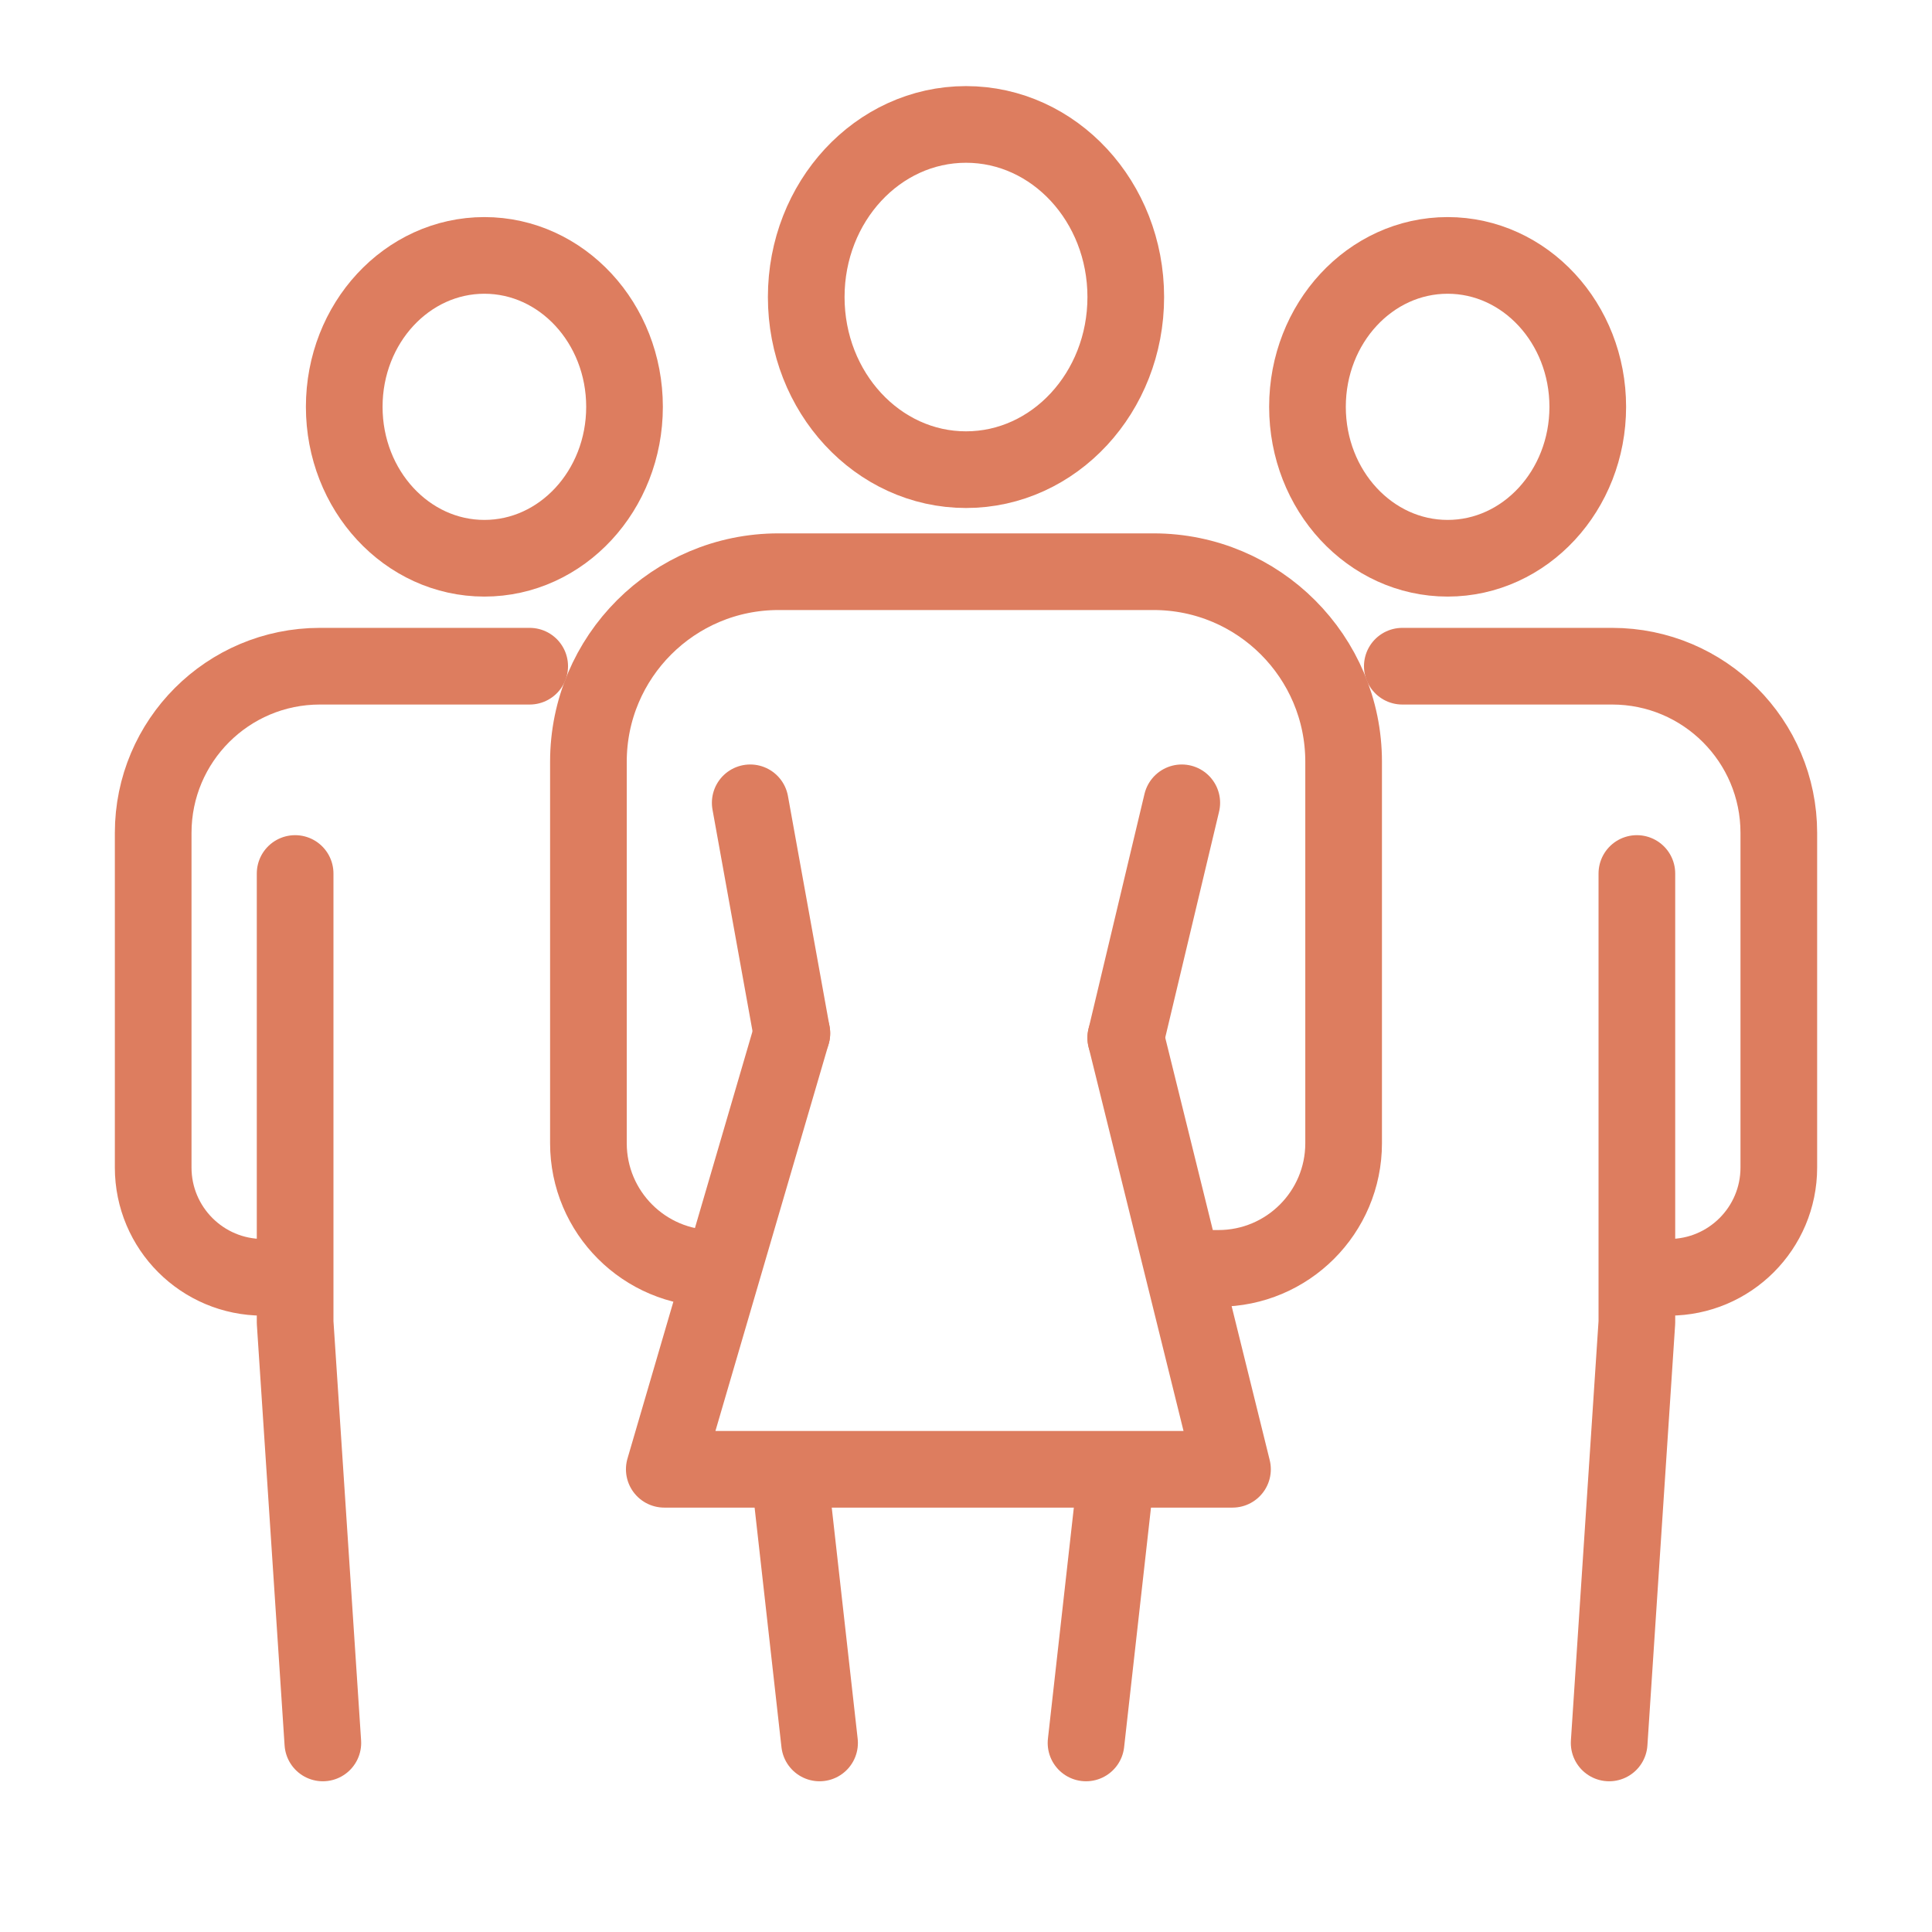 <?xml version="1.0" encoding="UTF-8"?><svg id="Layer_1" xmlns="http://www.w3.org/2000/svg" viewBox="0 0 50.4 50.4"><defs><style>.cls-1{fill:none;stroke:#dd7d5f;stroke-linecap:round;stroke-linejoin:round;stroke-width:2px;}</style></defs><path class="cls-1" d="M8.98,10.613c0,2.182,1.637,3.95,3.656,3.95s3.656-1.768,3.656-3.95-1.637-3.95-3.656-3.95-3.656,1.768-3.656,3.95Z"/><path class="cls-1" d="M7.473,33.321h-.613c-1.582,0-2.864-1.282-2.864-2.864v-8.729c0-2.402,1.947-4.349,4.349-4.349h5.473"/><polyline class="cls-1" points="7.699 22.787 7.699 34.496 8.422 45.468"/><line class="cls-1" x1="20.657" y1="39.02" x2="21.38" y2="45.468"/><line class="cls-1" x1="29.054" y1="39.02" x2="28.331" y2="45.468"/><path class="cls-1" d="M41.42,10.613c0,2.182-1.637,3.95-3.656,3.95s-3.656-1.768-3.656-3.95,1.637-3.95,3.656-3.95,3.656,1.768,3.656,3.95Z"/><path class="cls-1" d="M42.927,33.321h.613c1.582,0,2.864-1.282,2.864-2.864v-8.729c0-2.402-1.947-4.349-4.349-4.349h-5.473"/><polyline class="cls-1" points="42.701 22.787 42.701 34.496 41.978 45.468"/><path class="cls-1" d="M21.032,7.749c0,2.487,1.866,4.503,4.168,4.503s4.168-2.016,4.168-4.503-1.866-4.503-4.168-4.503-4.168,2.016-4.168,4.503Z"/><path class="cls-1" d="M18.615,33.088h0c-1.803,0-3.265-1.462-3.265-3.265v-9.951c0-2.738,2.22-4.958,4.958-4.958h9.785c2.738,0,4.958,2.22,4.958,4.958v9.951c0,1.803-1.462,3.265-3.265,3.265h-.909"/><line class="cls-1" x1="19.571" y1="20.943" x2="20.657" y2="26.956"/><line class="cls-1" x1="30.829" y1="20.943" x2="29.368" y2="27.073"/><polyline class="cls-1" points="20.657 26.956 17.329 38.329 32.152 38.329 29.368 27.073"/></svg>